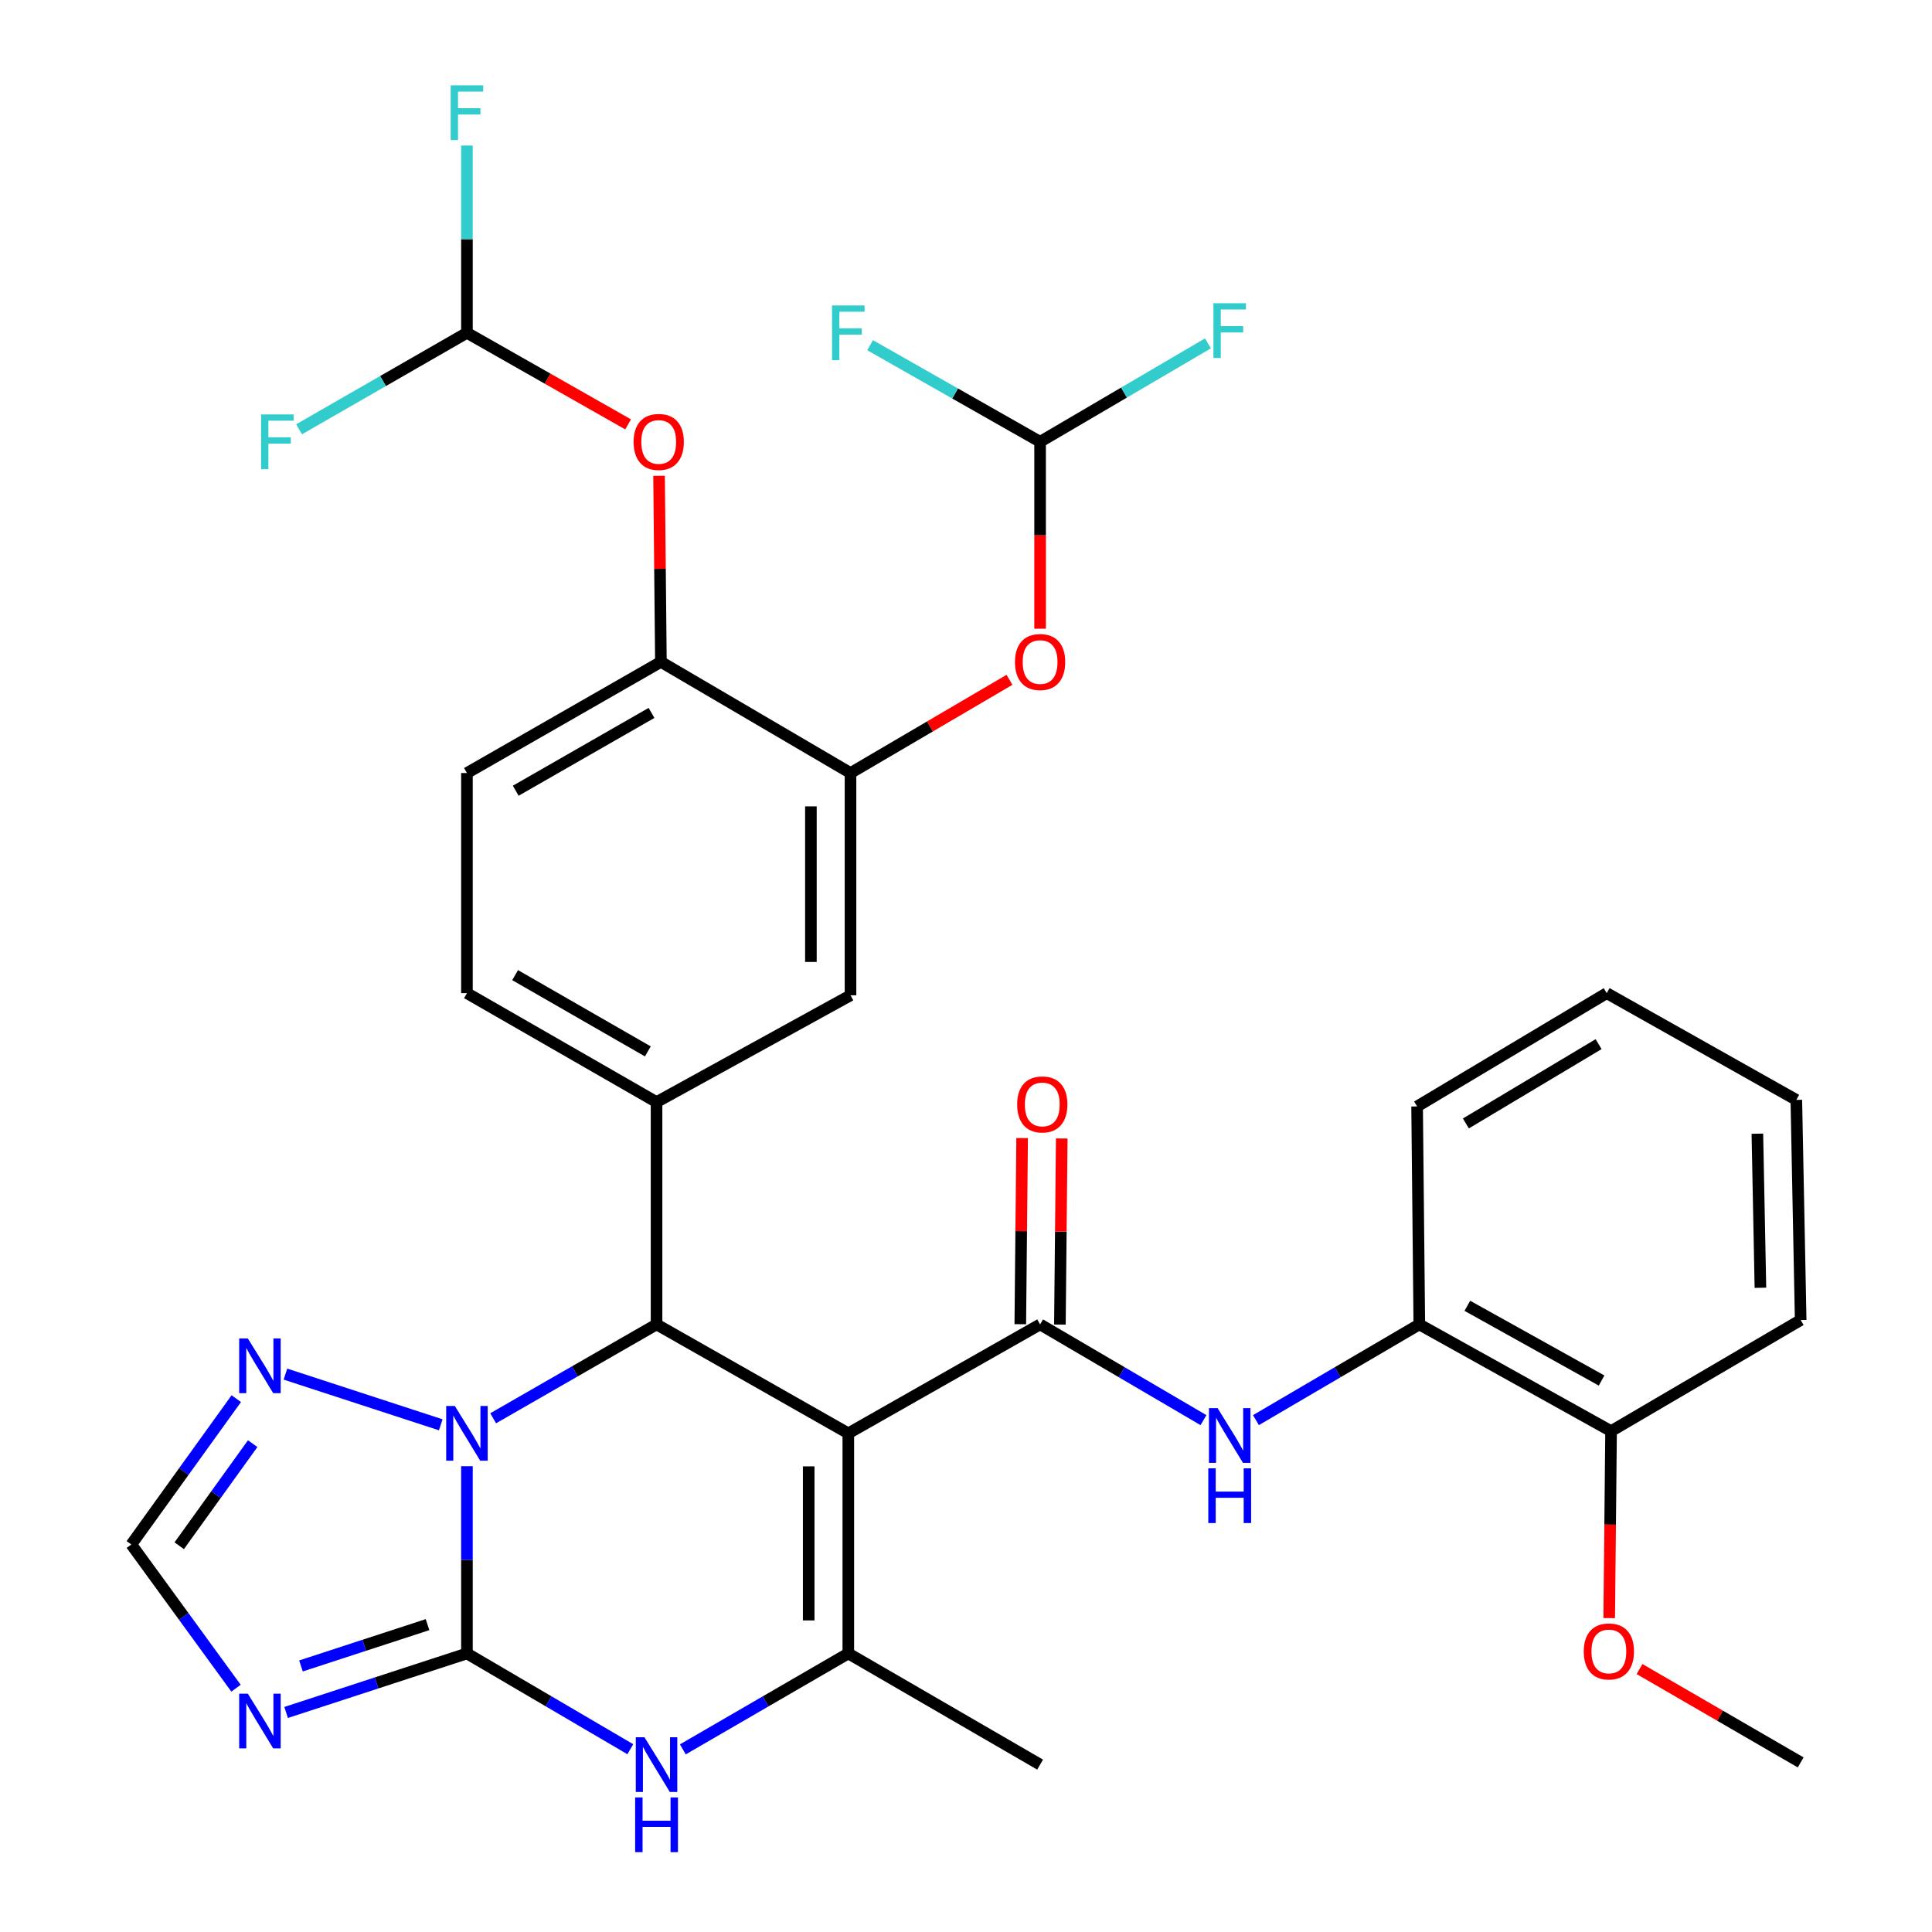 <?xml version='1.0' encoding='iso-8859-1'?>
<svg version='1.1' baseProfile='full'
              xmlns='http://www.w3.org/2000/svg'
                      xmlns:rdkit='http://www.rdkit.org/xml'
                      xmlns:xlink='http://www.w3.org/1999/xlink'
                  xml:space='preserve'
width='1000px' height='1000px' viewBox='0 0 1000 1000'>
<!-- END OF HEADER -->
<rect style='opacity:1.0;fill:#FFFFFF;stroke:none' width='1000' height='1000' x='0' y='0'> </rect>
<path class='bond-2' d='M 439.084,741.899 L 339.828,685.505' style='fill:none;fill-rule:evenodd;stroke:#000000;stroke-width:6px;stroke-linecap:butt;stroke-linejoin:miter;stroke-opacity:1' />
<path class='bond-3' d='M 439.084,741.899 L 538.352,685.505' style='fill:none;fill-rule:evenodd;stroke:#000000;stroke-width:6px;stroke-linecap:butt;stroke-linejoin:miter;stroke-opacity:1' />
<path class='bond-4' d='M 439.084,741.899 L 439.084,855.815' style='fill:none;fill-rule:evenodd;stroke:#000000;stroke-width:6px;stroke-linecap:butt;stroke-linejoin:miter;stroke-opacity:1' />
<path class='bond-4' d='M 418.581,758.987 L 418.581,838.728' style='fill:none;fill-rule:evenodd;stroke:#000000;stroke-width:6px;stroke-linecap:butt;stroke-linejoin:miter;stroke-opacity:1' />
<path class='bond-0' d='M 241.688,855.815 L 283.966,880.605' style='fill:none;fill-rule:evenodd;stroke:#000000;stroke-width:6px;stroke-linecap:butt;stroke-linejoin:miter;stroke-opacity:1' />
<path class='bond-0' d='M 283.966,880.605 L 326.244,905.394' style='fill:none;fill-rule:evenodd;stroke:#0000FF;stroke-width:6px;stroke-linecap:butt;stroke-linejoin:miter;stroke-opacity:1' />
<path class='bond-6' d='M 241.688,855.815 L 194.892,871.092' style='fill:none;fill-rule:evenodd;stroke:#000000;stroke-width:6px;stroke-linecap:butt;stroke-linejoin:miter;stroke-opacity:1' />
<path class='bond-6' d='M 194.892,871.092 L 148.096,886.369' style='fill:none;fill-rule:evenodd;stroke:#0000FF;stroke-width:6px;stroke-linecap:butt;stroke-linejoin:miter;stroke-opacity:1' />
<path class='bond-6' d='M 221.286,840.908 L 188.529,851.602' style='fill:none;fill-rule:evenodd;stroke:#000000;stroke-width:6px;stroke-linecap:butt;stroke-linejoin:miter;stroke-opacity:1' />
<path class='bond-6' d='M 188.529,851.602 L 155.772,862.295' style='fill:none;fill-rule:evenodd;stroke:#0000FF;stroke-width:6px;stroke-linecap:butt;stroke-linejoin:miter;stroke-opacity:1' />
<path class='bond-34' d='M 241.688,855.815 L 241.688,807.361' style='fill:none;fill-rule:evenodd;stroke:#000000;stroke-width:6px;stroke-linecap:butt;stroke-linejoin:miter;stroke-opacity:1' />
<path class='bond-34' d='M 241.688,807.361 L 241.688,758.907' style='fill:none;fill-rule:evenodd;stroke:#0000FF;stroke-width:6px;stroke-linecap:butt;stroke-linejoin:miter;stroke-opacity:1' />
<path class='bond-1' d='M 255.257,734.102 L 297.543,709.804' style='fill:none;fill-rule:evenodd;stroke:#0000FF;stroke-width:6px;stroke-linecap:butt;stroke-linejoin:miter;stroke-opacity:1' />
<path class='bond-1' d='M 297.543,709.804 L 339.828,685.505' style='fill:none;fill-rule:evenodd;stroke:#000000;stroke-width:6px;stroke-linecap:butt;stroke-linejoin:miter;stroke-opacity:1' />
<path class='bond-8' d='M 228.13,737.475 L 147.739,711.239' style='fill:none;fill-rule:evenodd;stroke:#0000FF;stroke-width:6px;stroke-linecap:butt;stroke-linejoin:miter;stroke-opacity:1' />
<path class='bond-7' d='M 339.828,685.505 L 339.828,570.439' style='fill:none;fill-rule:evenodd;stroke:#000000;stroke-width:6px;stroke-linecap:butt;stroke-linejoin:miter;stroke-opacity:1' />
<path class='bond-9' d='M 538.352,685.505 L 580.63,710.28' style='fill:none;fill-rule:evenodd;stroke:#000000;stroke-width:6px;stroke-linecap:butt;stroke-linejoin:miter;stroke-opacity:1' />
<path class='bond-9' d='M 580.63,710.28 L 622.908,735.055' style='fill:none;fill-rule:evenodd;stroke:#0000FF;stroke-width:6px;stroke-linecap:butt;stroke-linejoin:miter;stroke-opacity:1' />
<path class='bond-19' d='M 548.602,685.607 L 549.079,637.442' style='fill:none;fill-rule:evenodd;stroke:#000000;stroke-width:6px;stroke-linecap:butt;stroke-linejoin:miter;stroke-opacity:1' />
<path class='bond-19' d='M 549.079,637.442 L 549.556,589.277' style='fill:none;fill-rule:evenodd;stroke:#FF0000;stroke-width:6px;stroke-linecap:butt;stroke-linejoin:miter;stroke-opacity:1' />
<path class='bond-19' d='M 528.101,685.404 L 528.577,637.239' style='fill:none;fill-rule:evenodd;stroke:#000000;stroke-width:6px;stroke-linecap:butt;stroke-linejoin:miter;stroke-opacity:1' />
<path class='bond-19' d='M 528.577,637.239 L 529.054,589.074' style='fill:none;fill-rule:evenodd;stroke:#FF0000;stroke-width:6px;stroke-linecap:butt;stroke-linejoin:miter;stroke-opacity:1' />
<path class='bond-5' d='M 439.084,855.815 L 396.26,880.643' style='fill:none;fill-rule:evenodd;stroke:#000000;stroke-width:6px;stroke-linecap:butt;stroke-linejoin:miter;stroke-opacity:1' />
<path class='bond-5' d='M 396.26,880.643 L 353.436,905.47' style='fill:none;fill-rule:evenodd;stroke:#0000FF;stroke-width:6px;stroke-linecap:butt;stroke-linejoin:miter;stroke-opacity:1' />
<path class='bond-27' d='M 439.084,855.815 L 538.352,913.36' style='fill:none;fill-rule:evenodd;stroke:#000000;stroke-width:6px;stroke-linecap:butt;stroke-linejoin:miter;stroke-opacity:1' />
<path class='bond-35' d='M 122.163,873.809 L 95.068,836.615' style='fill:none;fill-rule:evenodd;stroke:#0000FF;stroke-width:6px;stroke-linecap:butt;stroke-linejoin:miter;stroke-opacity:1' />
<path class='bond-35' d='M 95.068,836.615 L 67.972,799.421' style='fill:none;fill-rule:evenodd;stroke:#000000;stroke-width:6px;stroke-linecap:butt;stroke-linejoin:miter;stroke-opacity:1' />
<path class='bond-12' d='M 339.828,570.439 L 440.223,515.161' style='fill:none;fill-rule:evenodd;stroke:#000000;stroke-width:6px;stroke-linecap:butt;stroke-linejoin:miter;stroke-opacity:1' />
<path class='bond-20' d='M 339.828,570.439 L 241.688,514.045' style='fill:none;fill-rule:evenodd;stroke:#000000;stroke-width:6px;stroke-linecap:butt;stroke-linejoin:miter;stroke-opacity:1' />
<path class='bond-20' d='M 335.322,544.203 L 266.624,504.727' style='fill:none;fill-rule:evenodd;stroke:#000000;stroke-width:6px;stroke-linecap:butt;stroke-linejoin:miter;stroke-opacity:1' />
<path class='bond-10' d='M 122.297,723.94 L 95.134,761.68' style='fill:none;fill-rule:evenodd;stroke:#0000FF;stroke-width:6px;stroke-linecap:butt;stroke-linejoin:miter;stroke-opacity:1' />
<path class='bond-10' d='M 95.134,761.68 L 67.972,799.421' style='fill:none;fill-rule:evenodd;stroke:#000000;stroke-width:6px;stroke-linecap:butt;stroke-linejoin:miter;stroke-opacity:1' />
<path class='bond-10' d='M 130.789,747.238 L 111.775,773.657' style='fill:none;fill-rule:evenodd;stroke:#0000FF;stroke-width:6px;stroke-linecap:butt;stroke-linejoin:miter;stroke-opacity:1' />
<path class='bond-10' d='M 111.775,773.657 L 92.762,800.075' style='fill:none;fill-rule:evenodd;stroke:#000000;stroke-width:6px;stroke-linecap:butt;stroke-linejoin:miter;stroke-opacity:1' />
<path class='bond-15' d='M 650.075,735.055 L 692.353,710.28' style='fill:none;fill-rule:evenodd;stroke:#0000FF;stroke-width:6px;stroke-linecap:butt;stroke-linejoin:miter;stroke-opacity:1' />
<path class='bond-15' d='M 692.353,710.28 L 734.632,685.505' style='fill:none;fill-rule:evenodd;stroke:#000000;stroke-width:6px;stroke-linecap:butt;stroke-linejoin:miter;stroke-opacity:1' />
<path class='bond-11' d='M 440.223,400.118 L 440.223,515.161' style='fill:none;fill-rule:evenodd;stroke:#000000;stroke-width:6px;stroke-linecap:butt;stroke-linejoin:miter;stroke-opacity:1' />
<path class='bond-11' d='M 419.72,417.374 L 419.72,497.905' style='fill:none;fill-rule:evenodd;stroke:#000000;stroke-width:6px;stroke-linecap:butt;stroke-linejoin:miter;stroke-opacity:1' />
<path class='bond-14' d='M 440.223,400.118 L 481.365,375.996' style='fill:none;fill-rule:evenodd;stroke:#000000;stroke-width:6px;stroke-linecap:butt;stroke-linejoin:miter;stroke-opacity:1' />
<path class='bond-14' d='M 481.365,375.996 L 522.508,351.874' style='fill:none;fill-rule:evenodd;stroke:#FF0000;stroke-width:6px;stroke-linecap:butt;stroke-linejoin:miter;stroke-opacity:1' />
<path class='bond-36' d='M 440.223,400.118 L 342.083,342.585' style='fill:none;fill-rule:evenodd;stroke:#000000;stroke-width:6px;stroke-linecap:butt;stroke-linejoin:miter;stroke-opacity:1' />
<path class='bond-13' d='M 342.083,342.585 L 241.688,400.118' style='fill:none;fill-rule:evenodd;stroke:#000000;stroke-width:6px;stroke-linecap:butt;stroke-linejoin:miter;stroke-opacity:1' />
<path class='bond-13' d='M 337.218,369.004 L 266.941,409.277' style='fill:none;fill-rule:evenodd;stroke:#000000;stroke-width:6px;stroke-linecap:butt;stroke-linejoin:miter;stroke-opacity:1' />
<path class='bond-16' d='M 342.083,342.585 L 341.606,294.431' style='fill:none;fill-rule:evenodd;stroke:#000000;stroke-width:6px;stroke-linecap:butt;stroke-linejoin:miter;stroke-opacity:1' />
<path class='bond-16' d='M 341.606,294.431 L 341.13,246.277' style='fill:none;fill-rule:evenodd;stroke:#FF0000;stroke-width:6px;stroke-linecap:butt;stroke-linejoin:miter;stroke-opacity:1' />
<path class='bond-17' d='M 538.352,325.417 L 538.352,277.043' style='fill:none;fill-rule:evenodd;stroke:#FF0000;stroke-width:6px;stroke-linecap:butt;stroke-linejoin:miter;stroke-opacity:1' />
<path class='bond-17' d='M 538.352,277.043 L 538.352,228.669' style='fill:none;fill-rule:evenodd;stroke:#000000;stroke-width:6px;stroke-linecap:butt;stroke-linejoin:miter;stroke-opacity:1' />
<path class='bond-22' d='M 734.632,685.505 L 833.888,740.76' style='fill:none;fill-rule:evenodd;stroke:#000000;stroke-width:6px;stroke-linecap:butt;stroke-linejoin:miter;stroke-opacity:1' />
<path class='bond-22' d='M 759.493,675.879 L 828.972,714.558' style='fill:none;fill-rule:evenodd;stroke:#000000;stroke-width:6px;stroke-linecap:butt;stroke-linejoin:miter;stroke-opacity:1' />
<path class='bond-29' d='M 734.632,685.505 L 733.493,572.694' style='fill:none;fill-rule:evenodd;stroke:#000000;stroke-width:6px;stroke-linecap:butt;stroke-linejoin:miter;stroke-opacity:1' />
<path class='bond-18' d='M 325.101,219.66 L 283.394,195.962' style='fill:none;fill-rule:evenodd;stroke:#FF0000;stroke-width:6px;stroke-linecap:butt;stroke-linejoin:miter;stroke-opacity:1' />
<path class='bond-18' d='M 283.394,195.962 L 241.688,172.264' style='fill:none;fill-rule:evenodd;stroke:#000000;stroke-width:6px;stroke-linecap:butt;stroke-linejoin:miter;stroke-opacity:1' />
<path class='bond-23' d='M 538.352,228.669 L 494.355,203.67' style='fill:none;fill-rule:evenodd;stroke:#000000;stroke-width:6px;stroke-linecap:butt;stroke-linejoin:miter;stroke-opacity:1' />
<path class='bond-23' d='M 494.355,203.67 L 450.358,178.67' style='fill:none;fill-rule:evenodd;stroke:#33CCCC;stroke-width:6px;stroke-linecap:butt;stroke-linejoin:miter;stroke-opacity:1' />
<path class='bond-24' d='M 538.352,228.669 L 581.79,203.199' style='fill:none;fill-rule:evenodd;stroke:#000000;stroke-width:6px;stroke-linecap:butt;stroke-linejoin:miter;stroke-opacity:1' />
<path class='bond-24' d='M 581.79,203.199 L 625.227,177.729' style='fill:none;fill-rule:evenodd;stroke:#33CCCC;stroke-width:6px;stroke-linecap:butt;stroke-linejoin:miter;stroke-opacity:1' />
<path class='bond-25' d='M 241.688,172.264 L 241.688,123.799' style='fill:none;fill-rule:evenodd;stroke:#000000;stroke-width:6px;stroke-linecap:butt;stroke-linejoin:miter;stroke-opacity:1' />
<path class='bond-25' d='M 241.688,123.799 L 241.688,75.334' style='fill:none;fill-rule:evenodd;stroke:#33CCCC;stroke-width:6px;stroke-linecap:butt;stroke-linejoin:miter;stroke-opacity:1' />
<path class='bond-26' d='M 241.688,172.264 L 198.243,197.233' style='fill:none;fill-rule:evenodd;stroke:#000000;stroke-width:6px;stroke-linecap:butt;stroke-linejoin:miter;stroke-opacity:1' />
<path class='bond-26' d='M 198.243,197.233 L 154.798,222.203' style='fill:none;fill-rule:evenodd;stroke:#33CCCC;stroke-width:6px;stroke-linecap:butt;stroke-linejoin:miter;stroke-opacity:1' />
<path class='bond-21' d='M 241.688,514.045 L 241.688,400.118' style='fill:none;fill-rule:evenodd;stroke:#000000;stroke-width:6px;stroke-linecap:butt;stroke-linejoin:miter;stroke-opacity:1' />
<path class='bond-28' d='M 833.888,740.76 L 833.404,789.145' style='fill:none;fill-rule:evenodd;stroke:#000000;stroke-width:6px;stroke-linecap:butt;stroke-linejoin:miter;stroke-opacity:1' />
<path class='bond-28' d='M 833.404,789.145 L 832.92,837.53' style='fill:none;fill-rule:evenodd;stroke:#FF0000;stroke-width:6px;stroke-linecap:butt;stroke-linejoin:miter;stroke-opacity:1' />
<path class='bond-30' d='M 833.888,740.76 L 932.028,683.239' style='fill:none;fill-rule:evenodd;stroke:#000000;stroke-width:6px;stroke-linecap:butt;stroke-linejoin:miter;stroke-opacity:1' />
<path class='bond-31' d='M 848.617,863.893 L 890.323,888.057' style='fill:none;fill-rule:evenodd;stroke:#FF0000;stroke-width:6px;stroke-linecap:butt;stroke-linejoin:miter;stroke-opacity:1' />
<path class='bond-31' d='M 890.323,888.057 L 932.028,912.22' style='fill:none;fill-rule:evenodd;stroke:#000000;stroke-width:6px;stroke-linecap:butt;stroke-linejoin:miter;stroke-opacity:1' />
<path class='bond-32' d='M 733.493,572.694 L 831.633,514.045' style='fill:none;fill-rule:evenodd;stroke:#000000;stroke-width:6px;stroke-linecap:butt;stroke-linejoin:miter;stroke-opacity:1' />
<path class='bond-32' d='M 758.731,581.497 L 827.429,540.442' style='fill:none;fill-rule:evenodd;stroke:#000000;stroke-width:6px;stroke-linecap:butt;stroke-linejoin:miter;stroke-opacity:1' />
<path class='bond-37' d='M 932.028,683.239 L 929.772,569.3' style='fill:none;fill-rule:evenodd;stroke:#000000;stroke-width:6px;stroke-linecap:butt;stroke-linejoin:miter;stroke-opacity:1' />
<path class='bond-37' d='M 911.191,666.554 L 909.612,586.797' style='fill:none;fill-rule:evenodd;stroke:#000000;stroke-width:6px;stroke-linecap:butt;stroke-linejoin:miter;stroke-opacity:1' />
<path class='bond-33' d='M 831.633,514.045 L 929.772,569.3' style='fill:none;fill-rule:evenodd;stroke:#000000;stroke-width:6px;stroke-linecap:butt;stroke-linejoin:miter;stroke-opacity:1' />
<path  class='atom-2' d='M 235.428 727.739
L 244.708 742.739
Q 245.628 744.219, 247.108 746.899
Q 248.588 749.579, 248.668 749.739
L 248.668 727.739
L 252.428 727.739
L 252.428 756.059
L 248.548 756.059
L 238.588 739.659
Q 237.428 737.739, 236.188 735.539
Q 234.988 733.339, 234.628 732.659
L 234.628 756.059
L 230.948 756.059
L 230.948 727.739
L 235.428 727.739
' fill='#0000FF'/>
<path  class='atom-6' d='M 333.568 899.2
L 342.848 914.2
Q 343.768 915.68, 345.248 918.36
Q 346.728 921.04, 346.808 921.2
L 346.808 899.2
L 350.568 899.2
L 350.568 927.52
L 346.688 927.52
L 336.728 911.12
Q 335.568 909.2, 334.328 907
Q 333.128 904.8, 332.768 904.12
L 332.768 927.52
L 329.088 927.52
L 329.088 899.2
L 333.568 899.2
' fill='#0000FF'/>
<path  class='atom-6' d='M 328.748 930.352
L 332.588 930.352
L 332.588 942.392
L 347.068 942.392
L 347.068 930.352
L 350.908 930.352
L 350.908 958.672
L 347.068 958.672
L 347.068 945.592
L 332.588 945.592
L 332.588 958.672
L 328.748 958.672
L 328.748 930.352
' fill='#0000FF'/>
<path  class='atom-7' d='M 128.278 876.635
L 137.558 891.635
Q 138.478 893.115, 139.958 895.795
Q 141.438 898.475, 141.518 898.635
L 141.518 876.635
L 145.278 876.635
L 145.278 904.955
L 141.398 904.955
L 131.438 888.555
Q 130.278 886.635, 129.038 884.435
Q 127.838 882.235, 127.478 881.555
L 127.478 904.955
L 123.798 904.955
L 123.798 876.635
L 128.278 876.635
' fill='#0000FF'/>
<path  class='atom-9' d='M 128.278 692.771
L 137.558 707.771
Q 138.478 709.251, 139.958 711.931
Q 141.438 714.611, 141.518 714.771
L 141.518 692.771
L 145.278 692.771
L 145.278 721.091
L 141.398 721.091
L 131.438 704.691
Q 130.278 702.771, 129.038 700.571
Q 127.838 698.371, 127.478 697.691
L 127.478 721.091
L 123.798 721.091
L 123.798 692.771
L 128.278 692.771
' fill='#0000FF'/>
<path  class='atom-10' d='M 630.232 728.856
L 639.512 743.856
Q 640.432 745.336, 641.912 748.016
Q 643.392 750.696, 643.472 750.856
L 643.472 728.856
L 647.232 728.856
L 647.232 757.176
L 643.352 757.176
L 633.392 740.776
Q 632.232 738.856, 630.992 736.656
Q 629.792 734.456, 629.432 733.776
L 629.432 757.176
L 625.752 757.176
L 625.752 728.856
L 630.232 728.856
' fill='#0000FF'/>
<path  class='atom-10' d='M 625.412 760.008
L 629.252 760.008
L 629.252 772.048
L 643.732 772.048
L 643.732 760.008
L 647.572 760.008
L 647.572 788.328
L 643.732 788.328
L 643.732 775.248
L 629.252 775.248
L 629.252 788.328
L 625.412 788.328
L 625.412 760.008
' fill='#0000FF'/>
<path  class='atom-15' d='M 525.352 342.665
Q 525.352 335.865, 528.712 332.065
Q 532.072 328.265, 538.352 328.265
Q 544.632 328.265, 547.992 332.065
Q 551.352 335.865, 551.352 342.665
Q 551.352 349.545, 547.952 353.465
Q 544.552 357.345, 538.352 357.345
Q 532.112 357.345, 528.712 353.465
Q 525.352 349.585, 525.352 342.665
M 538.352 354.145
Q 542.672 354.145, 544.992 351.265
Q 547.352 348.345, 547.352 342.665
Q 547.352 337.105, 544.992 334.305
Q 542.672 331.465, 538.352 331.465
Q 534.032 331.465, 531.672 334.265
Q 529.352 337.065, 529.352 342.665
Q 529.352 348.385, 531.672 351.265
Q 534.032 354.145, 538.352 354.145
' fill='#FF0000'/>
<path  class='atom-17' d='M 327.955 228.749
Q 327.955 221.949, 331.315 218.149
Q 334.675 214.349, 340.955 214.349
Q 347.235 214.349, 350.595 218.149
Q 353.955 221.949, 353.955 228.749
Q 353.955 235.629, 350.555 239.549
Q 347.155 243.429, 340.955 243.429
Q 334.715 243.429, 331.315 239.549
Q 327.955 235.669, 327.955 228.749
M 340.955 240.229
Q 345.275 240.229, 347.595 237.349
Q 349.955 234.429, 349.955 228.749
Q 349.955 223.189, 347.595 220.389
Q 345.275 217.549, 340.955 217.549
Q 336.635 217.549, 334.275 220.349
Q 331.955 223.149, 331.955 228.749
Q 331.955 234.469, 334.275 237.349
Q 336.635 240.229, 340.955 240.229
' fill='#FF0000'/>
<path  class='atom-20' d='M 526.479 571.647
Q 526.479 564.847, 529.839 561.047
Q 533.199 557.247, 539.479 557.247
Q 545.759 557.247, 549.119 561.047
Q 552.479 564.847, 552.479 571.647
Q 552.479 578.527, 549.079 582.447
Q 545.679 586.327, 539.479 586.327
Q 533.239 586.327, 529.839 582.447
Q 526.479 578.567, 526.479 571.647
M 539.479 583.127
Q 543.799 583.127, 546.119 580.247
Q 548.479 577.327, 548.479 571.647
Q 548.479 566.087, 546.119 563.287
Q 543.799 560.447, 539.479 560.447
Q 535.159 560.447, 532.799 563.247
Q 530.479 566.047, 530.479 571.647
Q 530.479 577.367, 532.799 580.247
Q 535.159 583.127, 539.479 583.127
' fill='#FF0000'/>
<path  class='atom-24' d='M 430.664 158.104
L 447.504 158.104
L 447.504 161.344
L 434.464 161.344
L 434.464 169.944
L 446.064 169.944
L 446.064 173.224
L 434.464 173.224
L 434.464 186.424
L 430.664 186.424
L 430.664 158.104
' fill='#33CCCC'/>
<path  class='atom-25' d='M 628.072 156.965
L 644.912 156.965
L 644.912 160.205
L 631.872 160.205
L 631.872 168.805
L 643.472 168.805
L 643.472 172.085
L 631.872 172.085
L 631.872 185.285
L 628.072 185.285
L 628.072 156.965
' fill='#33CCCC'/>
<path  class='atom-26' d='M 233.268 44.165
L 250.108 44.165
L 250.108 47.405
L 237.068 47.405
L 237.068 56.005
L 248.668 56.005
L 248.668 59.285
L 237.068 59.285
L 237.068 72.485
L 233.268 72.485
L 233.268 44.165
' fill='#33CCCC'/>
<path  class='atom-27' d='M 135.128 214.509
L 151.968 214.509
L 151.968 217.749
L 138.928 217.749
L 138.928 226.349
L 150.528 226.349
L 150.528 229.629
L 138.928 229.629
L 138.928 242.829
L 135.128 242.829
L 135.128 214.509
' fill='#33CCCC'/>
<path  class='atom-29' d='M 819.749 854.779
Q 819.749 847.979, 823.109 844.179
Q 826.469 840.379, 832.749 840.379
Q 839.029 840.379, 842.389 844.179
Q 845.749 847.979, 845.749 854.779
Q 845.749 861.659, 842.349 865.579
Q 838.949 869.459, 832.749 869.459
Q 826.509 869.459, 823.109 865.579
Q 819.749 861.699, 819.749 854.779
M 832.749 866.259
Q 837.069 866.259, 839.389 863.379
Q 841.749 860.459, 841.749 854.779
Q 841.749 849.219, 839.389 846.419
Q 837.069 843.579, 832.749 843.579
Q 828.429 843.579, 826.069 846.379
Q 823.749 849.179, 823.749 854.779
Q 823.749 860.499, 826.069 863.379
Q 828.429 866.259, 832.749 866.259
' fill='#FF0000'/>
</svg>
